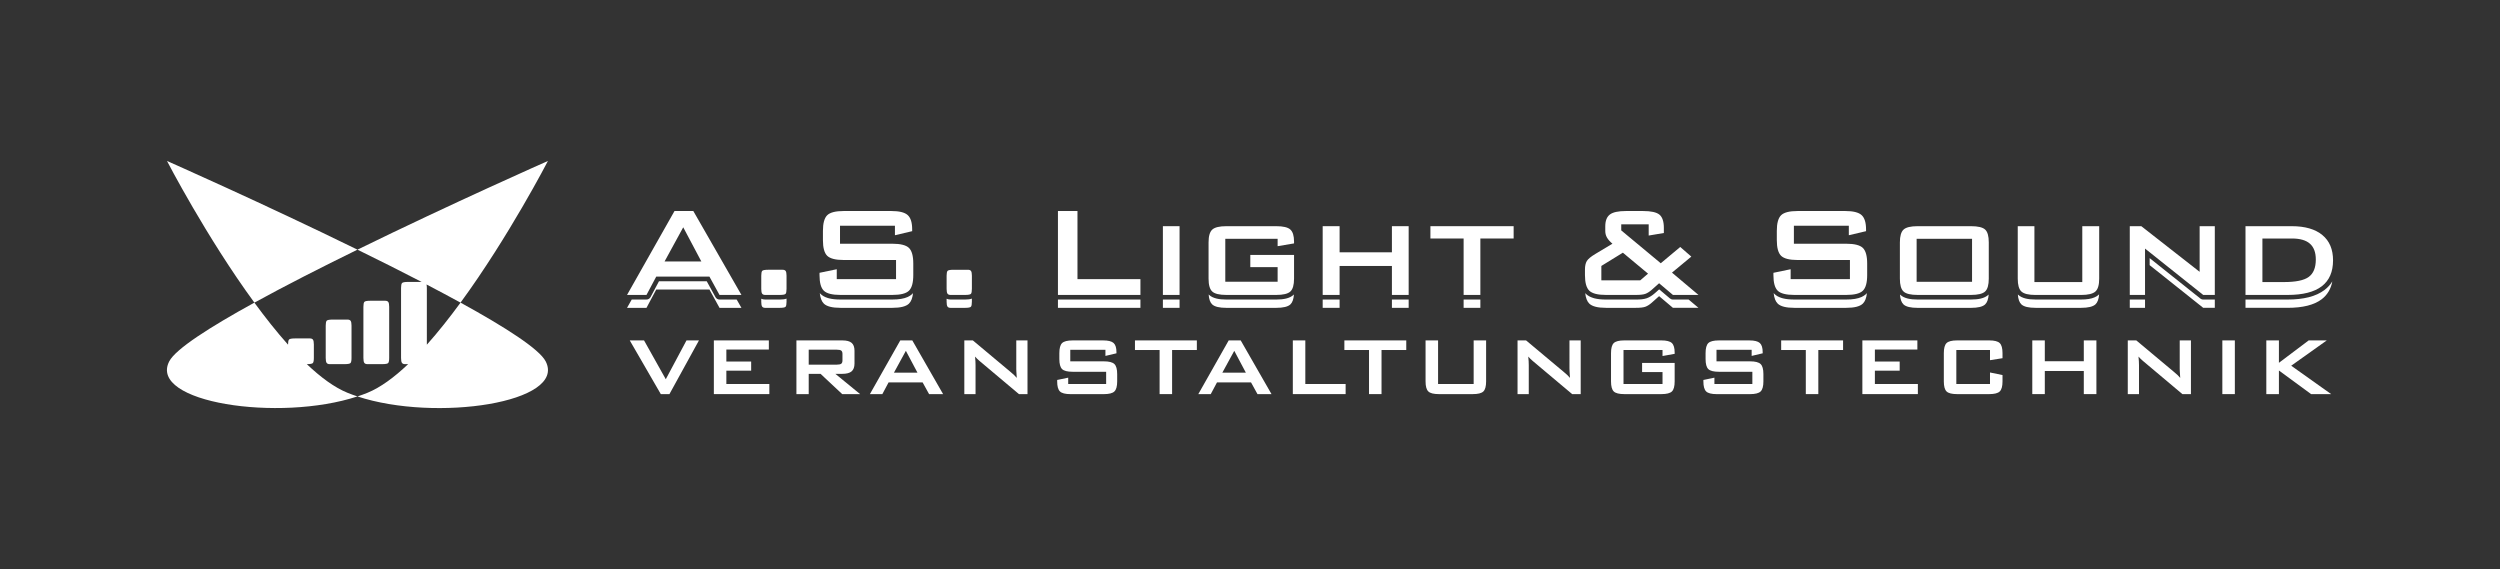 <?xml version="1.0" encoding="UTF-8"?> <svg xmlns="http://www.w3.org/2000/svg" xmlns:xlink="http://www.w3.org/1999/xlink" version="1.1" id="Ebene_1" x="0px" y="0px" viewBox="0 0 1920 436.99" style="enable-background:new 0 0 1920 436.99;" xml:space="preserve"><rect x="0" y="0" width="1920" height="436.99" fill="#333333" stroke="none"/> <style type="text/css"> .st0{fill:#FFFFFF;} </style> <g> <path class="st0" d="M745.67,235.57c0.48-0.56,0.73-1.83,0.73-3.79v-2.46l-0.18,0.07c-1.18,0.44-2.87,0.66-5.06,0.66H730v-0.01 c-1.14,0-2.14-0.2-3-0.6v2.34c0,1.79,0.23,3.02,0.67,3.67c0.46,0.64,1.23,0.98,2.33,0.98h11.16 C743.67,236.42,745.17,236.13,745.67,235.57z"></path> <path class="st0" d="M636.71,229.13c-0.36-0.09-0.77-0.21-1.22-0.36c-2.16-0.69-3.9-1.68-5.22-2.96c-0.23-0.23-0.46-0.46-0.68-0.71 c0.41,3.76,1.45,6.45,3.14,8.09c2.21,2.15,6.47,3.23,12.78,3.23h39.79c6.3,0,10.57-1.08,12.78-3.23c1.69-1.64,2.73-4.33,3.13-8.09 c-0.21,0.23-0.41,0.46-0.64,0.68l0.01,0.01l-0.02,0.01c-0.08,0.09-0.17,0.17-0.26,0.25c-0.4,0.36-0.85,0.7-1.36,1.03 c-0.55,0.37-1.14,0.69-1.76,0.98c-2.88,1.32-6.84,1.98-11.88,1.98v0.01H645.5h-0.05v-0.01C642,230.03,639.08,229.73,636.71,229.13z "></path> <path class="st0" d="M598.81,230.05h-11.16v-0.01c-1.14,0-2.14-0.2-3-0.6v2.34c0,1.79,0.23,3.02,0.67,3.67 c0.46,0.64,1.23,0.98,2.33,0.98h11.16c2.52,0,4.02-0.29,4.52-0.85c0.48-0.56,0.73-1.83,0.73-3.79v-2.46l-0.18,0.07 C602.69,229.82,601,230.05,598.81,230.05z"></path> <path class="st0" d="M569.42,236.42l-3.65-6.37h-13.18c-1.41,0-2.62-0.82-3.19-2.01l-6.64-12.05H506.1l-6.49,12.18 c-0.66,1.24-1.96,1.94-3.28,1.87h-11.16l-3.61,6.38h14.94l7.49-14.06h40.85l7.74,14.06H569.42z"></path> <polygon class="st0" points="875.85,230.05 875.76,230.05 812.5,230.05 812.5,236.42 875.85,236.42 "></polygon> <polygon class="st0" points="905.9,230.05 905.81,230.05 893.1,230.05 893.1,236.42 905.9,236.42 "></polygon> <path class="st0" d="M993.38,226.48L993.38,226.48c-1.38,1.29-3.28,2.23-5.69,2.81c-2.08,0.5-4.61,0.76-7.58,0.76v0.01h-38.23 v-0.01c-2.97,0-5.5-0.25-7.58-0.76c-2.41-0.58-4.31-1.51-5.7-2.8c-0.12-0.11-0.24-0.24-0.36-0.36c0.25,3.64,1.16,6.2,2.75,7.68 c1.9,1.75,5.52,2.62,10.88,2.62h38.23c5.37,0,8.99-0.87,10.89-2.62c1.59-1.47,2.5-4.04,2.75-7.69 C993.63,226.24,993.5,226.36,993.38,226.48z"></path> <rect x="1015.82" y="230.05" class="st0" width="12.99" height="6.37"></rect> <polygon class="st0" points="1068.99,230.05 1068.99,236.42 1081.85,236.42 1081.85,230.05 1081.76,230.05 "></polygon> <rect x="1124.06" y="230.05" class="st0" width="12.86" height="6.37"></rect> <path class="st0" d="M1284.79,230.04c-0.9,0-1.71-0.32-2.32-0.87l-8.23-6.95l-3.46,3.08l-0.17,0.14c-0.96,0.82-1.89,1.52-2.8,2.08 c-1.02,0.64-2.02,1.14-3.03,1.5l-0.14,0.05c-1,0.34-2.2,0.59-3.6,0.76l-0.09,0.01c-1.36,0.14-2.9,0.22-4.62,0.22h-22.93h-0.05 v-0.01c-3.45-0.01-6.36-0.31-8.74-0.91c-0.31-0.08-0.72-0.2-1.2-0.36c-2.17-0.69-3.92-1.67-5.24-2.93l-0.06-0.06h-0.01l-0.02-0.02 l-0.19-0.19c-0.15-0.17-0.3-0.33-0.45-0.5c0.41,3.76,1.46,6.47,3.16,8.11c2.25,2.15,6.51,3.23,12.8,3.23h22.93 c3.33,0,5.75-0.27,7.28-0.83c1.52-0.55,3.12-1.54,4.83-3.02l5.75-5.12l10.62,8.97h19.62l-7.59-6.38H1284.79z"></path> <path class="st0" d="M1433.79,225.09c-0.2,0.23-0.42,0.48-0.64,0.69l0.01,0.01l-0.01,0.01c-0.1,0.1-0.19,0.18-0.29,0.26 c-0.4,0.35-0.85,0.69-1.34,1.02c-0.55,0.37-1.14,0.69-1.76,0.98c-2.88,1.32-6.84,1.98-11.88,1.98v0.01h-39.79h-0.05v-0.01 c-3.46-0.01-6.38-0.31-8.75-0.91c-0.36-0.09-0.77-0.21-1.22-0.36c-2.16-0.69-3.91-1.68-5.22-2.96c-0.24-0.23-0.47-0.47-0.68-0.72 c0.4,3.76,1.44,6.46,3.13,8.1c2.21,2.15,6.47,3.23,12.78,3.23h39.79c6.3,0,10.57-1.08,12.78-3.23 C1432.35,231.55,1433.4,228.85,1433.79,225.09z"></path> <path class="st0" d="M1513.67,230.04L1513.67,230.04l-40.85,0.01c-2.94,0-5.47-0.25-7.59-0.76c-2.43-0.59-4.33-1.52-5.72-2.81 l-0.05-0.04l-0.28-0.27c0.25,3.63,1.16,6.18,2.73,7.65c1.87,1.75,5.49,2.62,10.9,2.62h40.85c5.37,0,8.99-0.87,10.88-2.62 c1.59-1.47,2.51-4.03,2.76-7.67c-0.12,0.12-0.24,0.23-0.36,0.35c-1.4,1.29-3.29,2.22-5.71,2.8 C1519.17,229.79,1516.65,230.04,1513.67,230.04z"></path> <path class="st0" d="M1611.69,226.45l-0.03,0.01c-0.08,0.07-0.16,0.15-0.25,0.22c-0.39,0.33-0.78,0.62-1.19,0.87 c-0.47,0.29-0.99,0.57-1.58,0.82c-2.53,1.11-5.98,1.67-10.36,1.67v0.01h-34.94v-0.01c-2.97,0-5.49-0.25-7.57-0.76 c-2.41-0.58-4.31-1.51-5.7-2.8c-0.12-0.11-0.24-0.24-0.37-0.36c0.26,3.65,1.17,6.2,2.76,7.68c1.89,1.75,5.52,2.62,10.88,2.62h34.94 c5.41,0,9.08-0.9,11.02-2.66c1.63-1.5,2.57-4.08,2.82-7.76C1611.98,226.16,1611.84,226.3,1611.69,226.45L1611.69,226.45z"></path> <polygon class="st0" points="1647.38,230.05 1647.29,230.05 1635.67,230.05 1635.67,236.42 1647.38,236.42 "></polygon> <path class="st0" d="M1692.07,230.05c-0.93,0-1.78-0.35-2.41-0.94l-38.73-30.87v5.39l41.14,32.78h8.9v-6.37h-0.09H1692.07z"></path> <path class="st0" d="M1785.25,222.68c-3.29,2.51-7.36,4.38-12.2,5.6c-4.67,1.18-10.07,1.76-16.2,1.76h-32.3v6.37h32.3 c11.71,0,20.45-2.2,26.26-6.63c4.32-3.33,7.03-7.89,8.12-13.68C1789.68,218.63,1787.69,220.81,1785.25,222.68z"></path> <path class="st0" d="M601.06,207.18h-2.25h-8.91c-2.52,0-4.02,0.3-4.52,0.85c-0.48,0.56-0.73,1.81-0.73,3.72v10.11 c0,1.79,0.23,3.02,0.67,3.67c0.46,0.64,1.23,0.98,2.33,0.98h11.16c2.52,0,4.02-0.29,4.52-0.85c0.48-0.56,0.73-1.83,0.73-3.79 v-10.11c0-1.79-0.23-3-0.67-3.64C602.93,207.49,602.16,207.18,601.06,207.18z"></path> <path class="st0" d="M645.5,226.51h39.79c6.3,0,10.57-1.08,12.78-3.23c2.22-2.17,3.33-6.15,3.33-12.01v-8.84 c0-5.87-1.1-9.86-3.33-12.03c-2.21-2.14-6.48-3.22-12.78-3.22h-40.16v-13.84h42.18v7.32l13.24-3.12v-1.33 c0-5.29-1.14-8.97-3.46-11.05c-2.29-2.06-6.47-3.1-12.53-3.1H648c-6.26,0-10.49,1.08-12.7,3.23c-2.18,2.16-3.29,6.15-3.29,12.02 v7.12c0,5.87,1.1,9.86,3.29,12.02c2.21,2.14,6.43,3.23,12.7,3.23h40.16v14.69h-45.53v-7.61l-13.24,2.75v1.76 c0,5.85,1.1,9.84,3.33,12.01C634.93,225.43,639.2,226.51,645.5,226.51z"></path> <path class="st0" d="M503.99,212.44h40.85l7.74,14.07h16.84l-36.96-64.45h-14.44l-36.46,64.45h14.94L503.99,212.44z M524.72,174.57 l13.9,26.22H510.4L524.72,174.57z"></path> <path class="st0" d="M730,226.51h11.16c2.52,0,4.02-0.29,4.52-0.85c0.48-0.56,0.73-1.83,0.73-3.79v-10.11c0-1.79-0.23-3-0.67-3.64 c-0.46-0.63-1.23-0.94-2.33-0.94h-2.25h-8.91c-2.52,0-4.02,0.3-4.52,0.85c-0.48,0.56-0.73,1.81-0.73,3.72v10.11 c0,1.79,0.23,3.02,0.67,3.67C728.12,226.18,728.9,226.51,730,226.51z"></path> <polygon class="st0" points="875.85,214.38 827.5,214.38 827.5,162.06 812.5,162.06 812.5,226.51 875.85,226.51 "></polygon> <rect x="893.1" y="173.71" class="st0" width="12.8" height="52.8"></rect> <path class="st0" d="M941.88,226.51h38.23c5.37,0,8.99-0.87,10.89-2.63c1.89-1.75,2.83-5.03,2.83-9.86v-18.25h-33.59v9.38h20.98 v11.24h-40.19v-32.99h40.19v5.67l12.61-2.13v-1.41c0-4.45-0.96-7.55-2.87-9.26c-1.89-1.71-5.51-2.56-10.84-2.56h-38.23 c-5.37,0-8.99,0.88-10.88,2.63c-1.89,1.75-2.83,5.02-2.83,9.82v27.86c0,4.83,0.94,8.12,2.83,9.86 C932.89,225.64,936.51,226.51,941.88,226.51z"></path> <polygon class="st0" points="1068.99,193.77 1028.81,193.77 1028.81,173.71 1015.82,173.71 1015.82,226.51 1028.81,226.51 1028.81,204.26 1068.99,204.26 1068.99,226.51 1081.85,226.51 1081.85,173.71 1068.99,173.71 "></polygon> <polygon class="st0" points="1098.56,183.17 1124.06,183.17 1124.06,226.51 1136.92,226.51 1136.92,183.17 1162.47,183.17 1162.47,173.71 1098.56,173.71 "></polygon> <path class="st0" d="M1298.94,197.07l-8.53-7.39l-14.94,12.5l-30.36-25.24v-4.64h21.08v8.6l11.65-1.96v-3.89 c0-4.91-1.12-8.3-3.35-10.18c-2.25-1.87-6.47-2.81-12.69-2.81h-12.97c-5.95,0-10.1,0.89-12.44,2.68c-2.35,1.79-3.54,4.8-3.54,9.07 v3.6c0,1.83,0.44,3.52,1.31,5.04c0.87,1.51,2.27,3.1,4.19,4.72l-13.11,7.86c-3.41,2.04-5.6,3.86-6.56,5.44 c-0.95,1.58-1.43,3.78-1.43,6.57v4.23c0,5.85,1.12,9.84,3.35,12.01c2.25,2.15,6.51,3.23,12.8,3.23h22.93 c3.33,0,5.75-0.27,7.28-0.83c1.52-0.55,3.12-1.55,4.83-3.02l5.75-5.12l10.62,8.97h19.62l-20.35-17.13L1298.94,197.07z M1259.71,215.29h-29.87v-11.05l16.53-10.18l19.33,16.1L1259.71,215.29z"></path> <path class="st0" d="M1378.09,226.51h39.79c6.3,0,10.57-1.08,12.78-3.23c2.23-2.17,3.33-6.15,3.33-12.01v-8.84 c0-5.87-1.1-9.86-3.33-12.03c-2.21-2.14-6.48-3.22-12.78-3.22h-40.17v-13.84h42.19v7.32l13.23-3.12v-1.33 c0-5.29-1.15-8.97-3.45-11.05c-2.29-2.06-6.47-3.1-12.53-3.1h-36.57c-6.26,0-10.48,1.08-12.69,3.23 c-2.19,2.16-3.29,6.15-3.29,12.02v7.12c0,5.87,1.1,9.86,3.29,12.02c2.2,2.14,6.43,3.23,12.69,3.23h40.17v14.69h-45.53v-7.61 l-13.23,2.75v1.76c0,5.85,1.1,9.84,3.32,12.01C1367.52,225.43,1371.78,226.51,1378.09,226.51z"></path> <path class="st0" d="M1472.82,226.51h40.85c5.37,0,8.99-0.87,10.88-2.63c1.89-1.75,2.83-5.03,2.83-9.86v-27.86 c0-4.8-0.91-8.07-2.76-9.82c-1.85-1.75-5.5-2.63-10.95-2.63h-40.85c-5.41,0-9.03,0.88-10.9,2.63c-1.88,1.75-2.81,5.02-2.81,9.82 v27.86c0,4.83,0.93,8.12,2.81,9.86C1463.79,225.64,1467.41,226.51,1472.82,226.51z M1471.97,183.41h42.56v32.99h-42.56V183.41z"></path> <path class="st0" d="M1599.21,216.63h-36.78v-42.91h-12.8v40.3c0,4.84,0.93,8.13,2.83,9.88c1.89,1.75,5.52,2.63,10.88,2.63h34.94 c5.41,0,9.08-0.9,11.02-2.67c1.93-1.77,2.88-5.03,2.88-9.84v-40.3h-12.98V216.63z"></path> <polygon class="st0" points="1689.32,208.76 1644.51,173.71 1635.67,173.71 1635.67,226.51 1647.38,226.51 1647.38,190.9 1692.07,226.51 1700.97,226.51 1700.97,173.71 1689.32,173.71 "></polygon> <path class="st0" d="M1783.11,219.87c5.78-4.43,8.67-11.09,8.67-19.93c0-8.43-2.72-14.9-8.2-19.42c-5.47-4.54-13.29-6.81-23.5-6.81 h-35.54v52.8h32.3C1768.56,226.51,1777.3,224.31,1783.11,219.87z M1737.53,216.63v-33.46h22.66c6.22,0,10.84,1.32,13.83,3.99 c3.03,2.66,4.52,6.72,4.52,12.15c0,6.27-1.81,10.71-5.43,13.36c-3.6,2.65-9.95,3.95-19.01,3.95H1737.53z"></path> <polygon class="st0" points="511.32,291.25 494.62,261.43 483.65,261.43 507.49,302.67 514.13,302.67 536.8,261.43 527.23,261.43 "></polygon> <polygon class="st0" points="557.84,284.68 576.89,284.68 576.89,277.66 557.84,277.66 557.84,268.45 590.47,268.45 590.47,261.43 548.24,261.43 548.24,302.67 590.86,302.67 590.86,294.91 557.84,294.91 "></polygon> <path class="st0" d="M646.93,287.11c3.28,0,5.65-0.64,7.13-1.92c1.46-1.27,2.2-3.29,2.2-6.07v-9.7c0-2.8-0.73-4.84-2.2-6.1 c-1.48-1.27-3.85-1.89-7.13-1.89h-35.28v41.25h9.44v-15.57h9.1l16.62,15.57h13.77l-19.03-15.57H646.93z M621.09,280.05v-11.49 h21.59c1.66,0,2.8,0.25,3.41,0.72c0.61,0.48,0.92,1.32,0.92,2.52v4.97c0,1.22-0.31,2.07-0.92,2.55c-0.61,0.48-1.75,0.73-3.41,0.73 H621.09z"></path> <path class="st0" d="M691.42,261.43l-23.34,41.25h9.56l4.79-9h26.14l4.96,9h10.77l-23.65-41.25H691.42z M686.55,286.21l9.16-16.78 l8.9,16.78H686.55z"></path> <path class="st0" d="M780.49,283.08c0,0.52,0.03,1.27,0.08,2.23c0.05,0.96,0.16,2.59,0.31,4.91c-0.63-0.74-1.31-1.48-2.07-2.2 c-0.76-0.72-1.62-1.48-2.61-2.29l-29.05-24.3h-6.55v41.25h8.62v-22.28c0-0.84-0.02-1.81-0.09-2.94c-0.06-1.13-0.17-2.34-0.29-3.61 c0.47,0.55,0.97,1.08,1.52,1.6c0.55,0.52,1.19,1.11,1.92,1.76l30.29,25.48h6.55v-41.25h-8.62V283.08z"></path> <path class="st0" d="M847.67,277.51h-25.7v-8.86h27v4.69l8.47-2v-0.85c0-3.38-0.73-5.74-2.21-7.07c-1.47-1.32-4.14-1.98-8.02-1.98 h-23.4c-4.01,0-6.71,0.69-8.13,2.06c-1.4,1.39-2.1,3.94-2.1,7.7v4.55c0,3.77,0.71,6.32,2.1,7.7c1.41,1.38,4.12,2.07,8.13,2.07 h25.71v9.4h-29.14v-4.87l-8.47,1.76v1.13c0,3.74,0.71,6.3,2.13,7.68c1.41,1.38,4.14,2.07,8.18,2.07h25.46 c4.04,0,6.77-0.69,8.18-2.07c1.42-1.38,2.13-3.94,2.13-7.68v-5.66c0-3.75-0.71-6.31-2.13-7.69 C854.43,278.2,851.71,277.51,847.67,277.51z"></path> <polygon class="st0" points="871.65,268.81 890.57,268.81 890.57,302.67 900.17,302.67 900.17,268.81 919.18,268.81 919.18,261.43 871.65,261.43 "></polygon> <path class="st0" d="M943.64,261.43l-23.34,41.25h9.56l4.79-9h26.14l4.95,9h10.78l-23.66-41.25H943.64z M938.76,286.21l9.16-16.78 l8.9,16.78H938.76z"></path> <polygon class="st0" points="1002.49,261.43 992.89,261.43 992.89,302.67 1033.44,302.67 1033.44,294.91 1002.49,294.91 "></polygon> <polygon class="st0" points="1032.48,268.81 1051.4,268.81 1051.4,302.67 1061.01,302.67 1061.01,268.81 1080.01,268.81 1080.01,261.43 1032.48,261.43 "></polygon> <path class="st0" d="M1131.78,294.91h-27.34v-33.48h-9.61v31.5c0,3.77,0.71,6.34,2.13,7.7c1.41,1.37,4.11,2.05,8.1,2.05h26.05 c4.01,0,6.71-0.68,8.12-2.05c1.4-1.36,2.1-3.93,2.1-7.7v-31.5h-9.56V294.91z"></path> <path class="st0" d="M1205.36,283.08c0,0.52,0.02,1.27,0.08,2.23c0.05,0.96,0.16,2.59,0.31,4.91c-0.63-0.74-1.31-1.48-2.07-2.2 c-0.77-0.72-1.62-1.48-2.61-2.29l-29.05-24.3h-6.55v41.25h8.62v-22.28c0-0.84-0.02-1.81-0.09-2.94c-0.06-1.13-0.17-2.34-0.3-3.61 c0.46,0.55,0.97,1.08,1.52,1.6c0.54,0.52,1.18,1.11,1.91,1.76l30.29,25.48h6.55v-41.25h-8.62V283.08z"></path> <path class="st0" d="M1275.93,261.43h-28.45c-4.01,0-6.72,0.69-8.12,2.06c-1.4,1.39-2.1,3.94-2.1,7.7v21.72 c0,3.79,0.71,6.36,2.1,7.72c1.41,1.37,4.11,2.05,8.12,2.05h28.45c3.99,0,6.7-0.68,8.11-2.05c1.4-1.36,2.1-3.93,2.1-7.72v-14.19 h-25.01v7.01h15.69v9.18h-29.96v-26.1h29.96v4.61l9.32-1.68v-0.93c0-3.55-0.71-6-2.15-7.36 C1282.57,262.11,1279.87,261.43,1275.93,261.43z"></path> <path class="st0" d="M1343.97,277.51h-25.7v-8.86h27v4.69l8.47-2v-0.85c0-3.38-0.73-5.74-2.21-7.07c-1.46-1.32-4.15-1.98-8.02-1.98 h-23.4c-4.01,0-6.72,0.69-8.13,2.06c-1.4,1.39-2.09,3.94-2.09,7.7v4.55c0,3.77,0.7,6.32,2.09,7.7c1.41,1.38,4.12,2.07,8.13,2.07 h25.7v9.4h-29.14v-4.87l-8.47,1.76v1.13c0,3.74,0.71,6.3,2.13,7.68c1.41,1.38,4.14,2.07,8.18,2.07h25.47 c4.03,0,6.76-0.69,8.18-2.07c1.42-1.38,2.13-3.94,2.13-7.68v-5.66c0-3.75-0.71-6.31-2.13-7.69 C1350.73,278.2,1348,277.51,1343.97,277.51z"></path> <polygon class="st0" points="1367.94,268.81 1386.86,268.81 1386.86,302.67 1396.47,302.67 1396.47,268.81 1415.48,268.81 1415.48,261.43 1367.94,261.43 "></polygon> <polygon class="st0" points="1439.91,284.68 1458.95,284.68 1458.95,277.66 1439.91,277.66 1439.91,268.45 1472.54,268.45 1472.54,261.43 1430.3,261.43 1430.3,302.67 1472.92,302.67 1472.92,294.91 1439.91,294.91 "></polygon> <path class="st0" d="M1527.7,261.43h-24.61c-4.02,0-6.72,0.69-8.13,2.06c-1.4,1.39-2.1,3.94-2.1,7.7v21.74 c0,3.77,0.71,6.34,2.1,7.7c1.41,1.37,4.11,2.05,8.13,2.05h24.61c3.98,0,6.69-0.68,8.09-2.05c1.43-1.36,2.14-3.93,2.14-7.7v-4.89 l-9.61-1.98v8.85h-25.86v-26.1h25.86v7.81l9.61-1.52v-3.9c0-3.75-0.71-6.31-2.14-7.7C1534.39,262.12,1531.69,261.43,1527.7,261.43z "></path> <polygon class="st0" points="1600.36,277.43 1570.41,277.43 1570.41,261.43 1560.8,261.43 1560.8,302.67 1570.41,302.67 1570.41,284.92 1600.36,284.92 1600.36,302.67 1610.04,302.67 1610.04,261.43 1600.36,261.43 "></polygon> <path class="st0" d="M1674.02,283.08c0,0.52,0.03,1.27,0.08,2.23c0.06,0.96,0.16,2.59,0.31,4.91c-0.63-0.74-1.3-1.48-2.07-2.2 c-0.76-0.72-1.62-1.48-2.61-2.29l-29.05-24.3h-6.55v41.25h8.62v-22.28c0-0.84-0.03-1.81-0.1-2.94c-0.07-1.13-0.17-2.34-0.29-3.61 c0.47,0.55,0.97,1.08,1.52,1.6c0.55,0.52,1.19,1.11,1.92,1.76l30.29,25.48h6.55v-41.25h-8.62V283.08z"></path> <rect x="1706.76" y="261.43" class="st0" width="9.6" height="41.25"></rect> <polygon class="st0" points="1786.97,261.43 1773.07,261.43 1750.21,278.64 1750.21,261.43 1740.53,261.43 1740.53,302.67 1750.21,302.67 1750.21,284.54 1774.91,302.67 1790.32,302.67 1759.65,280.87 "></polygon> <path class="st0" d="M253.21,279.66h11.4c2.57,0,4.1-0.3,4.61-0.87c0.49-0.58,0.75-1.87,0.75-3.87v-24.8 c0-1.83-0.24-3.06-0.68-3.72c-0.47-0.64-1.26-0.96-2.38-0.96h-2.3h-9.1c-2.57,0-4.1,0.3-4.61,0.87c-0.49,0.57-0.75,1.85-0.75,3.8 v24.8c0,1.83,0.23,3.08,0.68,3.74C251.3,279.32,252.08,279.66,253.21,279.66z"></path> <path class="st0" d="M282.14,279.66h11.39c2.58,0,4.1-0.3,4.61-0.87c0.49-0.58,0.75-1.88,0.75-3.87v-39.26 c0-1.82-0.23-3.06-0.68-3.72c-0.47-0.64-1.25-0.96-2.38-0.96h-2.29h-9.1c-2.56,0-4.1,0.29-4.61,0.87 c-0.49,0.57-0.74,1.85-0.74,3.81v39.26c0,1.83,0.23,3.08,0.68,3.74C280.23,279.32,281.02,279.66,282.14,279.66z"></path> <path class="st0" d="M353.7,232.42c-8.37,11.43-17.08,22.45-25.87,32.3l-0.01-0.01V221.2c0-1.14-0.08-2.05-0.27-2.73l0,0 c9.08,4.74,17.86,9.42,26.13,13.96c36.96-50.47,67.13-108.81,67.13-108.81s-73.22,32.33-146.28,68.12 c-73.06-35.79-146.28-68.12-146.28-68.12s30.17,58.34,67.13,108.81c23.69-13.01,51.4-27.1,79.15-40.69 c16.74,8.2,33.45,16.57,49.29,24.78h-1.35h-9.09c-2.58,0-4.11,0.3-4.62,0.87c-0.49,0.57-0.75,1.85-0.75,3.81v53.73 c0,1.83,0.23,3.08,0.68,3.74c0.47,0.66,1.25,1,2.38,1h2.35l0.01,0.01c-10.68,10.14-21.25,17.93-31.23,21.99 c-2.47,1-5.03,1.93-7.66,2.8c60.31,19.89,160.83,4.68,144.55-26.93C414.22,268.07,388.25,251.4,353.7,232.42z"></path> <path class="st0" d="M235.65,279.68c0.01-0.01,0.03-0.02,0.03-0.02c2.57,0,4.11-0.3,4.61-0.87c0.49-0.58,0.75-1.87,0.75-3.87 v-10.33c0-1.83-0.23-3.06-0.68-3.72c-0.47-0.64-1.25-0.96-2.38-0.96h-2.3h-9.1c-2.57,0-4.11,0.3-4.61,0.87 c-0.49,0.57-0.75,1.85-0.75,3.81v0.12c0,0,0,0,0,0c-8.79-9.85-17.5-20.87-25.86-32.29c-34.55,18.98-60.52,35.65-65.39,45.1 c-16.28,31.61,84.25,46.81,144.55,26.93c-2.63-0.87-5.19-1.79-7.66-2.8C256.89,297.6,246.32,289.81,235.65,279.68z"></path> </g> </svg> 